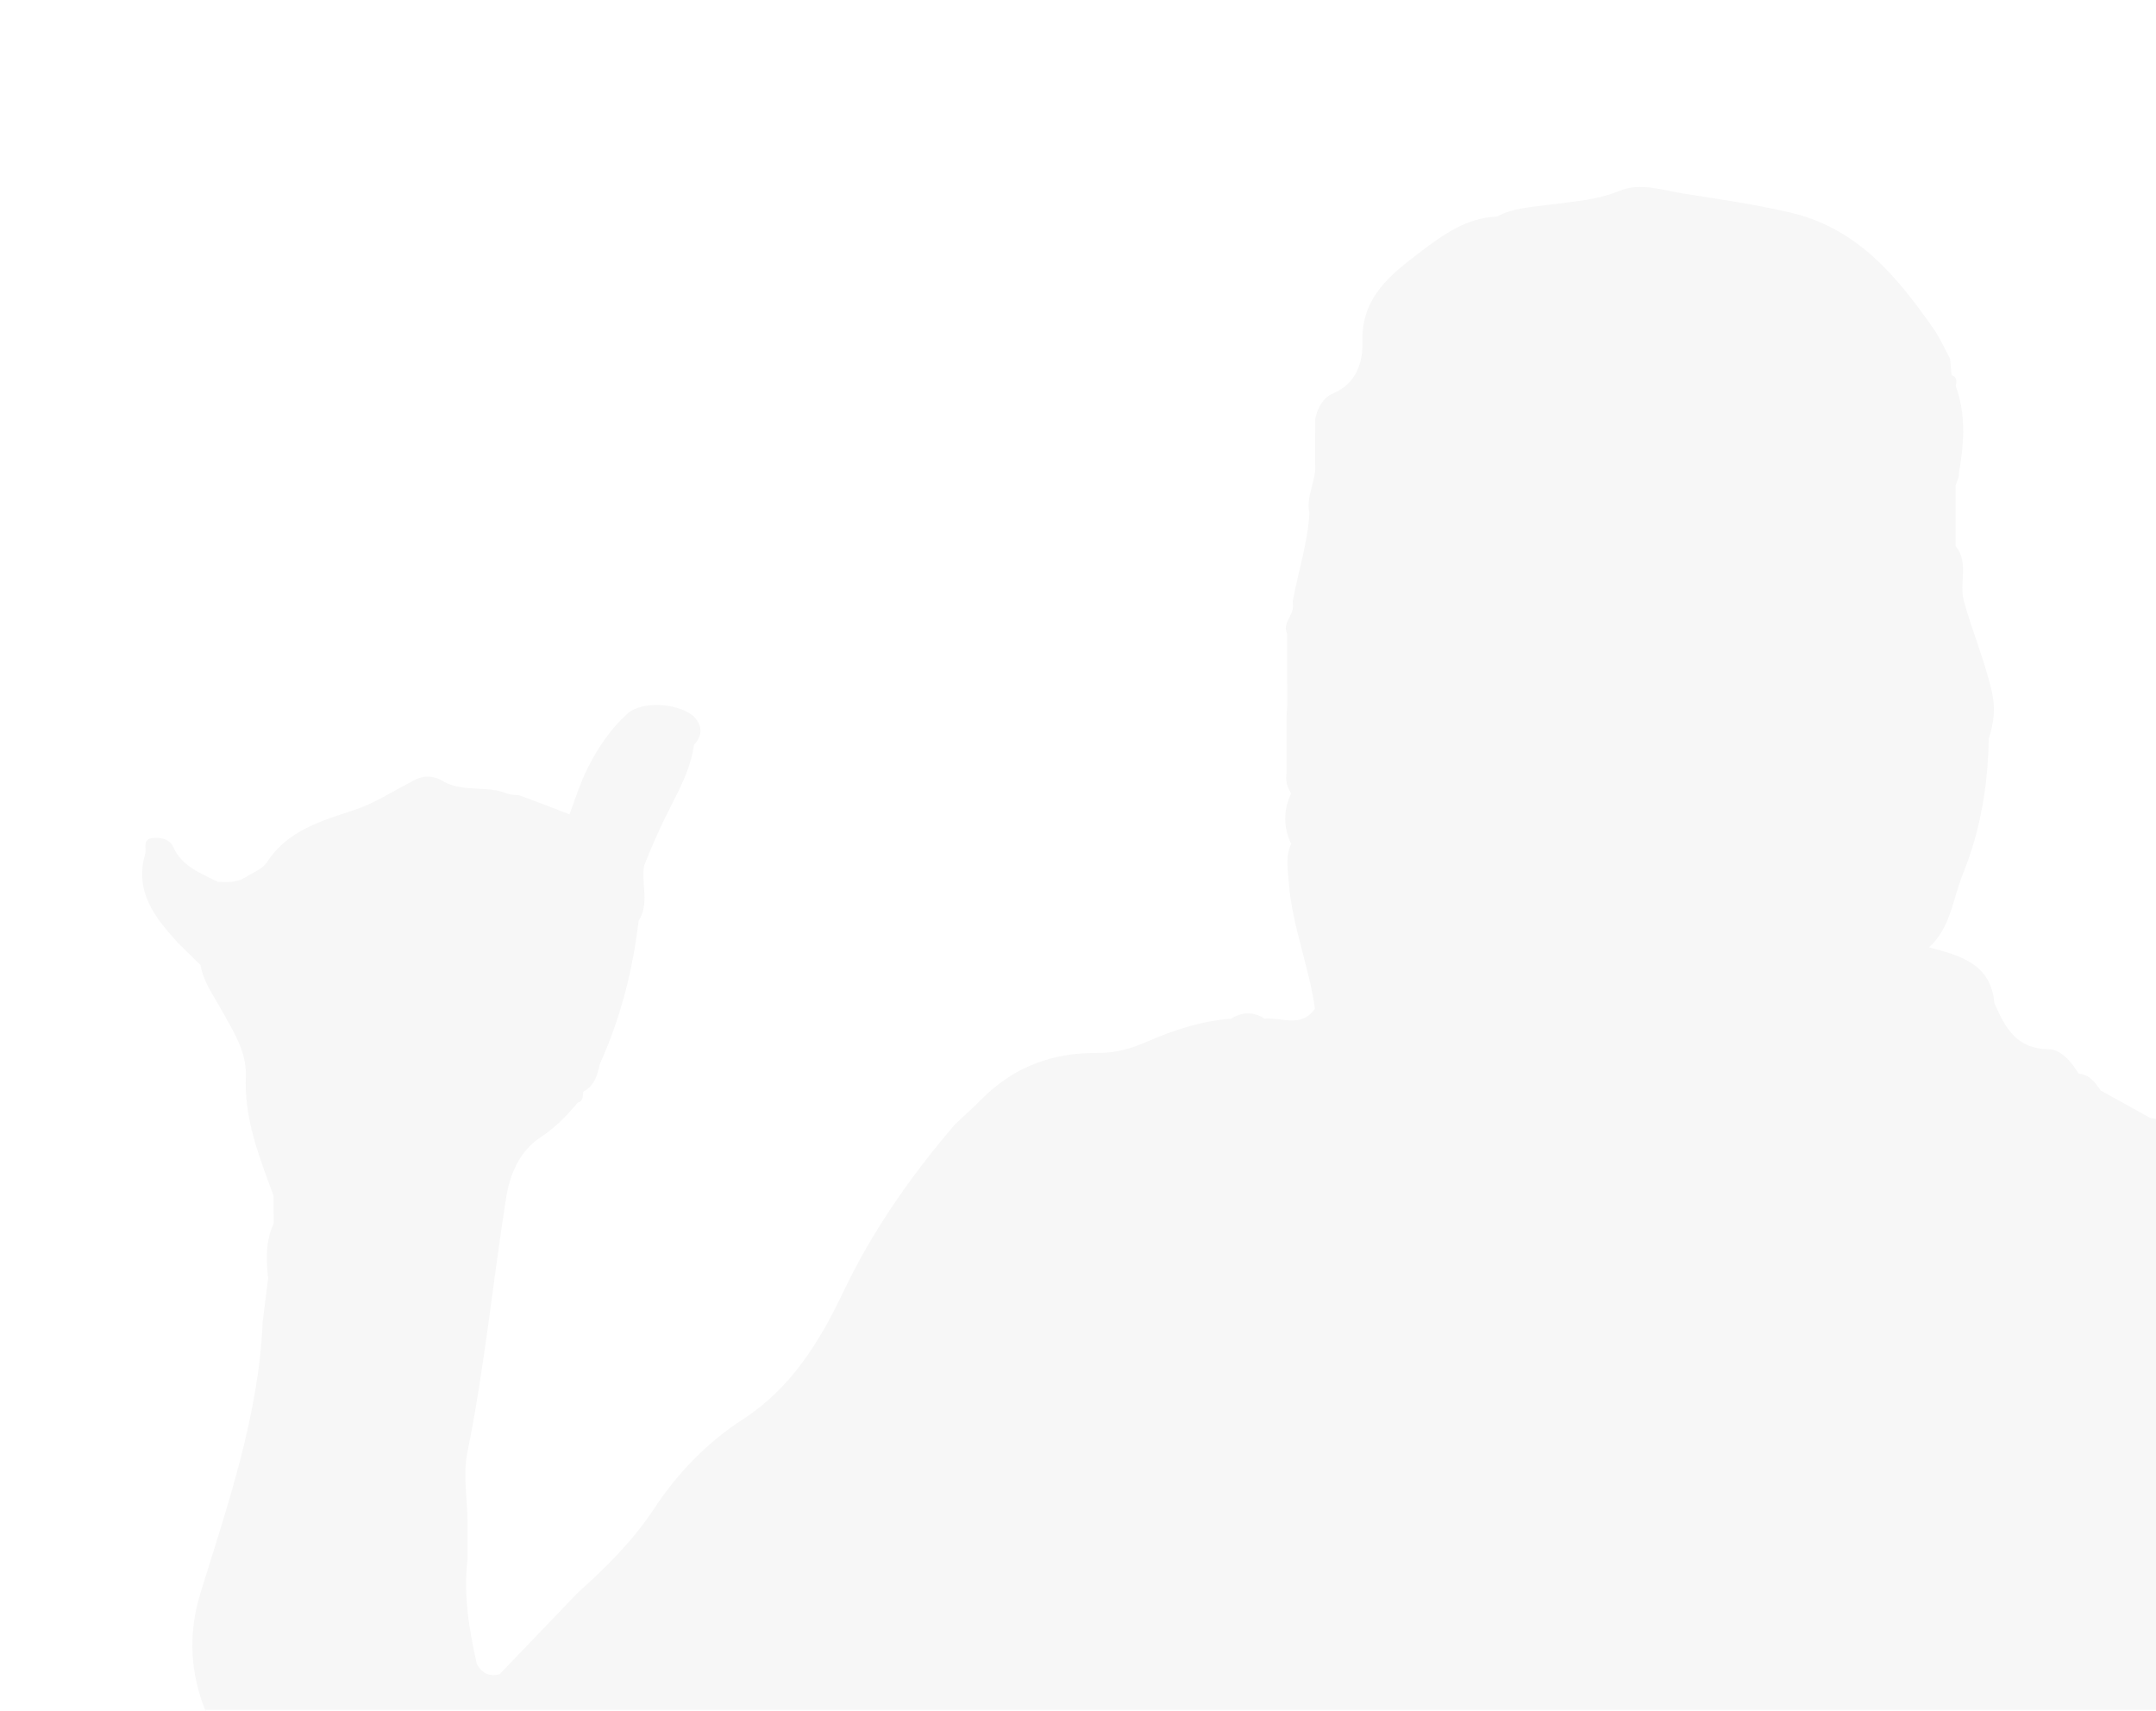 <svg width="455" height="361" viewBox="0 0 455 361" fill="none" xmlns="http://www.w3.org/2000/svg">
<mask id="mask0_510_325" style="mask-type:alpha" maskUnits="userSpaceOnUse" x="0" y="0" width="456" height="361">
<rect width="456" height="361" fill="#D9D9D9"/>
</mask>
<g mask="url(#mask0_510_325)">
<g filter="url(#filter0_d_510_325)">
<path d="M498.457 257.382C485.891 249.154 473.493 240.641 459.628 234.598C457.783 233.565 456.109 232.163 453.878 231.964C453.878 231.972 453.882 231.98 453.886 231.991C450.371 230.04 446.852 228.089 443.337 226.142C442.153 224.484 441.029 222.739 438.68 222.594C437.174 220.106 434.924 217.453 432.357 217.427C425.445 217.358 423.134 212.774 420.895 207.717C420.176 199.303 413.597 197.668 407.106 195.927C411.706 191.762 412.104 185.706 414.251 180.421C417.98 171.245 419.523 161.707 419.71 151.887C420.815 148.48 421.189 145.347 420.264 141.518C418.725 135.154 416.199 129.156 414.469 122.887C413.403 119.023 415.611 114.751 412.707 111.242C412.707 106.981 412.707 102.717 412.707 98.457C412.845 98.076 412.982 97.695 413.12 97.314C413.349 96.807 413.437 96.3 413.403 95.793C414.407 90.157 414.889 84.533 413.219 78.946C413.093 78.466 412.929 77.986 412.745 77.506C412.933 76.542 413.108 75.585 411.844 75.177C411.748 74.031 411.653 72.88 411.557 71.733C410.4 69.606 409.433 67.35 408.054 65.38C400.336 54.337 391.98 44.136 377.779 40.847C370.375 39.132 362.891 38.046 355.406 36.869C350.871 36.156 346.179 34.453 341.778 36.27C336.91 38.282 331.879 38.538 326.839 39.224C323.133 39.73 319.317 39.86 315.912 41.712C309.536 41.933 304.474 45.584 299.862 49.09C293.696 53.773 287.25 58.624 287.522 68.12C287.64 72.247 286.387 76.953 281.241 79.076C279.296 79.876 277.959 82.136 277.546 84.506C277.538 87.608 277.531 90.71 277.523 93.812C277.917 97.386 275.502 100.648 276.335 104.272C275.983 110.621 273.955 116.661 272.824 122.864C272.835 123.253 272.847 123.638 272.858 124.027C272.858 126.016 270.612 127.536 271.639 129.743C271.639 133.29 271.643 136.834 271.647 140.382C271.647 141.903 271.655 143.423 271.659 144.94C271.613 145.675 271.567 146.411 271.521 147.146C271.521 151.102 271.525 155.061 271.529 159.016C271.254 160.617 271.586 162.088 272.491 163.433C270.81 166.985 270.807 170.54 272.491 174.095C271.238 176.789 271.781 179.445 271.995 182.319C272.667 191.453 276.289 199.909 277.493 208.879C274.631 213.037 270.463 210.632 266.841 210.971C264.468 209.394 262.099 209.577 259.734 210.994C253.48 211.474 247.612 213.403 241.93 215.891C238.591 217.354 235.271 218.257 231.55 218.215C222.117 218.109 213.868 221.184 207.155 227.975C205.348 229.804 203.423 231.511 201.551 233.275C192.274 244.098 184.132 255.697 178.012 268.566C172.965 279.171 166.963 288.93 156.827 295.496C149.182 300.446 142.958 306.913 138.052 314.37C133.552 321.211 127.901 326.782 121.903 332.155C116.412 337.879 110.926 343.602 105.436 349.326C103.228 349.901 101.657 349.093 100.618 347.131C100.618 347.12 100.614 347.104 100.61 347.093C98.99 339.826 97.753 332.525 98.681 325.033C98.677 322.331 98.673 319.629 98.669 316.927C98.608 312.115 97.699 307.13 98.635 302.519C102.234 284.803 103.969 266.832 106.773 249.013C107.556 244.033 109.52 239.022 114.044 236.042C117.142 233.999 119.606 231.503 121.895 228.714C123.144 228.382 122.976 227.334 123.068 226.42C125.418 225.178 126.086 222.937 126.575 220.589C130.915 210.948 133.548 200.85 134.751 190.371C137.128 186.686 135.305 182.589 135.917 178.729C137.598 174.45 139.458 170.269 141.567 166.161C143.672 162.069 145.82 157.881 146.454 153.19C148.333 151.182 148.265 149.185 146.431 147.192C143.042 144.284 135.385 143.903 132.405 146.609C128.856 149.829 126.247 153.708 124.073 157.999C122.457 161.196 121.414 164.55 120.191 167.861C116.772 166.55 113.367 165.201 109.925 163.959C109.046 163.643 107.965 163.86 107.117 163.502C102.845 161.711 97.97 163.227 93.791 161.032C91.456 159.542 89.118 159.512 86.78 161.021C82.814 163.021 79.02 165.525 74.848 166.916C67.769 169.275 60.697 171.214 56.291 178.02C55.363 179.453 53.288 180.15 51.741 181.187C49.938 182.265 47.955 182.208 45.961 182.094C42.3 180.253 38.373 178.847 36.505 174.64C35.867 173.207 34.296 172.758 32.547 172.83C29.838 172.944 31.007 174.941 30.64 176.206C28.309 184.194 32.734 189.711 37.624 195.058C39.191 196.597 40.753 198.137 42.32 199.673C42.935 203.281 45.124 206.189 46.828 209.276C49.197 213.563 51.898 217.663 51.906 222.803C51.401 231.865 54.668 240.081 57.728 248.343C57.739 250.294 57.751 252.249 57.762 254.2C56.009 257.93 56.165 261.852 56.586 265.799C56.196 268.898 55.81 271.999 55.42 275.098C54.637 294.536 48.028 313.727 42.32 332.155C36.612 350.583 46.121 364.924 55.42 375.266C59.856 380.197 62.48 384.974 67.29 389.539C70.109 392.218 72.225 400.033 74.848 406.62C78.532 415.872 95.812 413.399 104.102 419.008C110.846 423.57 117.826 427.815 125.016 431.717C125.303 431.873 125.593 432.025 125.88 432.182C125.658 431.949 125.395 431.77 125.055 431.69C127.477 429.026 129.903 447.998 132.325 445.331L132.256 444.191C133.987 443.124 134.438 445.75 136.937 446.508C136.749 448.075 138.874 445.274 136.937 446.508C135.007 449.637 133.078 452.769 131.152 455.898L130.602 456.29C130.808 456.397 131.019 456.5 131.225 456.603C141.739 461.934 164.613 448.438 175.914 452.276C201.333 460.903 228.581 448.278 256.926 448.278C302.537 448.278 349.969 464.809 386.846 443.625C388.141 442.882 385.562 453.525 386.846 452.759C403.24 452.759 434.114 461.629 443.337 454.16C450.531 448.333 501.285 438.755 507.787 432.182C513.816 426.088 495.125 388.591 500.508 381.907C512.555 366.954 482.578 325.474 490.968 307.995C493.563 302.591 488.153 296.331 490.968 289.178C493.784 282.025 496.279 274.713 498.438 267.255C498.766 266.123 499.087 264.988 499.4 263.848C499.744 262.595 500.081 261.337 500.405 260.076C500.44 259.942 500.474 259.805 500.508 259.672C499.859 258.864 499.293 257.93 498.468 257.389L498.457 257.382Z" fill="#F7F7F7"/>
</g>
</g>
<defs>
<filter id="filter0_d_510_325" x="-14" y="-4.541" width="567" height="510.408" filterUnits="userSpaceOnUse" color-interpolation-filters="sRGB">
<feFlood flood-opacity="0" result="BackgroundImageFix"/>
<feColorMatrix in="SourceAlpha" type="matrix" values="0 0 0 0 0 0 0 0 0 0 0 0 0 0 0 0 0 0 127 0" result="hardAlpha"/>
<feOffset dy="4"/>
<feGaussianBlur stdDeviation="22"/>
<feComposite in2="hardAlpha" operator="out"/>
<feColorMatrix type="matrix" values="0 0 0 0 0 0 0 0 0 0 0 0 0 0 0 0 0 0 0.21 0"/>
<feBlend mode="normal" in2="BackgroundImageFix" result="effect1_dropShadow_510_325"/>
<feBlend mode="normal" in="SourceGraphic" in2="effect1_dropShadow_510_325" result="shape"/>
</filter>
</defs>
</svg>
